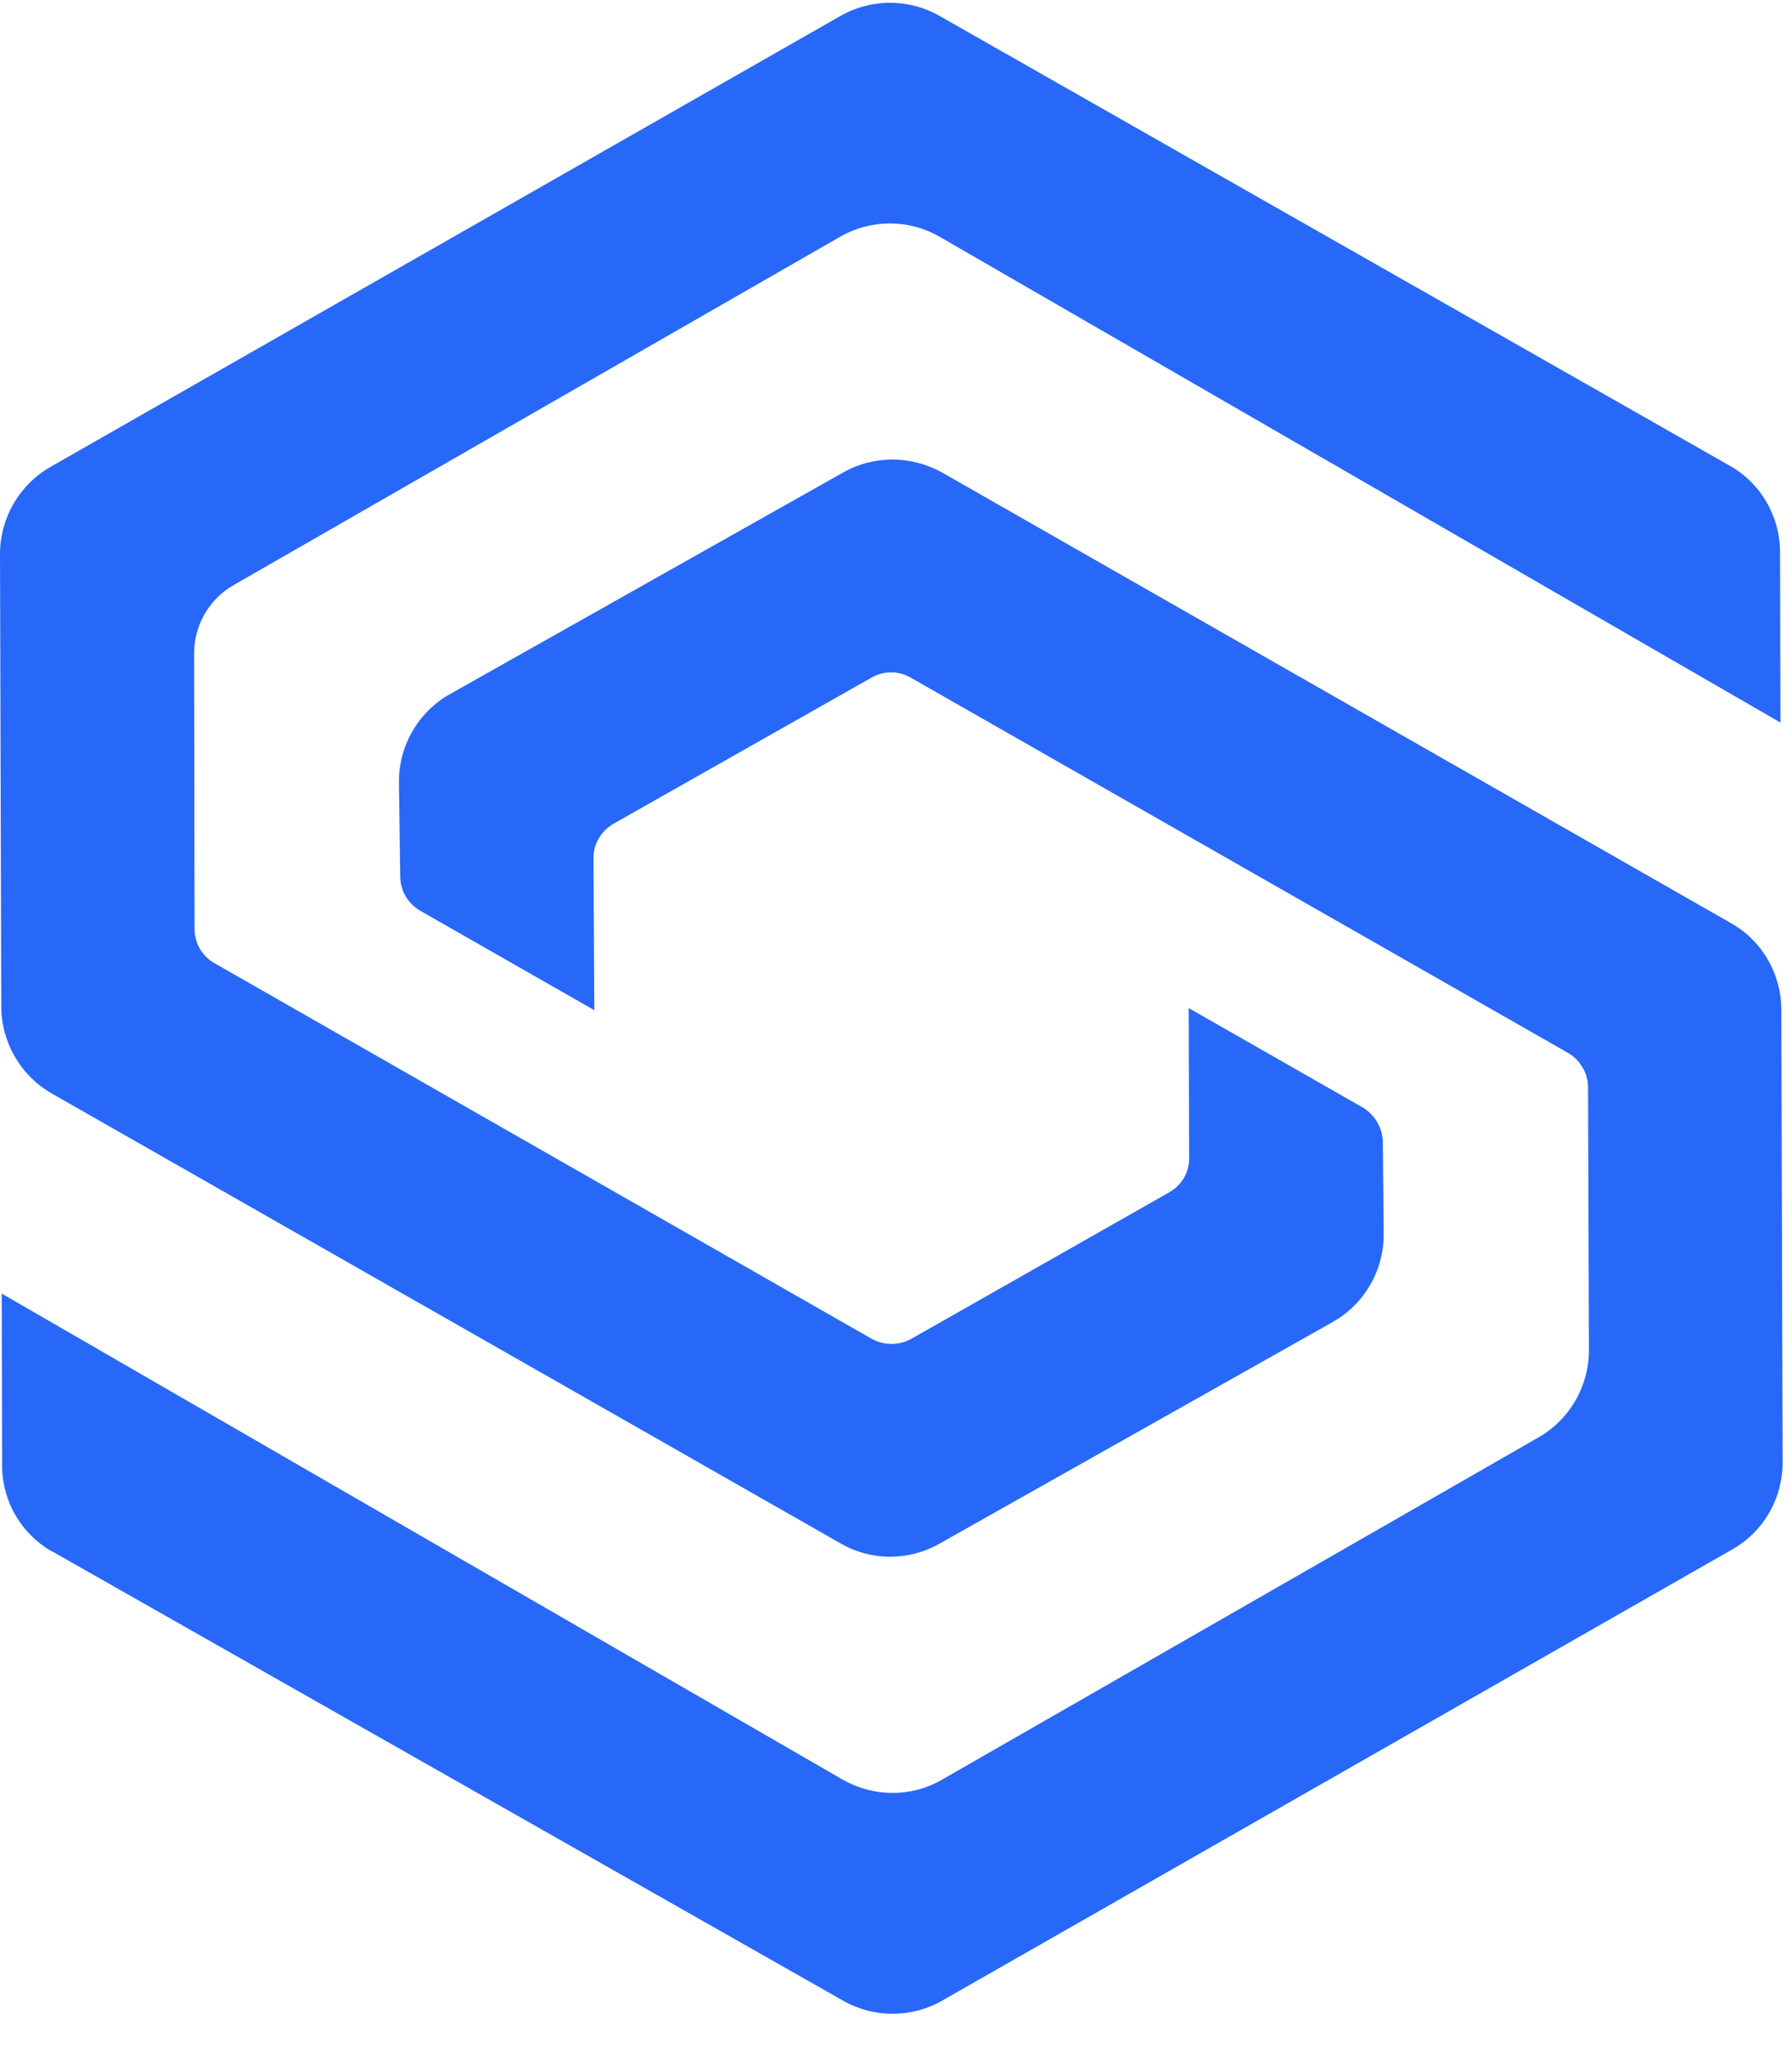 <svg xmlns="http://www.w3.org/2000/svg" viewBox="0 0 42 48" width="48" height="55">
	<defs>
		<clipPath clipPathUnits="userSpaceOnUse" id="cp1">
			<path d="M0 47.12L146.78 47.12L146.78 0L0 0L0 47.12Z" />
		</clipPath>
		<clipPath clipPathUnits="userSpaceOnUse" id="cp2">
			<path d="M0 47.12L146.78 47.12L146.78 0L0 0L0 47.12Z" />
		</clipPath>
		<clipPath clipPathUnits="userSpaceOnUse" id="cp3">
			<path d="M0 47.12L146.78 47.12L146.78 0L0 0L0 47.12Z" />
		</clipPath>
		<clipPath clipPathUnits="userSpaceOnUse" id="cp4">
			<path d="M0 47.12L146.78 47.12L146.78 0L0 0L0 47.12Z" />
		</clipPath>
		<clipPath clipPathUnits="userSpaceOnUse" id="cp5">
			<path d="M0 47.12L146.78 47.12L146.78 0L0 0L0 47.12Z" />
		</clipPath>
		<clipPath clipPathUnits="userSpaceOnUse" id="cp6">
			<path d="M0 47.12L146.78 47.12L146.78 0L0 0L0 47.12Z" />
		</clipPath>
	</defs>
	<style>
		tspan { white-space:pre }
		.shp0 { fill: $grey-dark }
		.shp1 { fill: #2868f8 } 
	</style>
	<g id="Sito">
		<g id="home">
			<g id="navbar_sx">
				<g id="logo">
					<path id="Fill-1" fill-rule="evenodd" class="shp0" d="M52.37 26.35L55.35 26.35C55.59 28.49 56.63 29.27 59.13 29.27C61.39 29.27 62.52 28.55 62.52 27.12C62.52 25.9 61.75 25.3 59.25 24.86L57.67 24.56C54.42 23.96 52.79 22.45 52.79 19.97C52.79 17.23 54.99 15.51 58.71 15.51C62.94 15.51 65.11 17.23 65.2 20.66L62.32 20.66C62.2 18.54 61.01 17.83 58.71 17.83C56.81 17.83 55.73 18.57 55.73 19.88C55.73 21.11 56.66 21.67 58.59 22.06L60.2 22.33C63.98 23.04 65.53 24.38 65.53 26.91C65.53 29.89 63.15 31.62 59.1 31.62C54.81 31.62 52.58 29.86 52.37 26.35Z" />
					<path id="Fill-3" class="shp0" d="M77.19 31.23L72.31 23.46L69.75 25.96L69.75 31.23L66.8 31.23L66.8 10.03L69.75 10.03L69.75 22.54L76.51 15.86L80.23 15.86L74.42 21.52L80.62 31.23L77.19 31.23Z" />
					<path id="Fill-5" fill-rule="evenodd" class="shp0" d="M91.65 15.86L94.81 15.86L89 30.57L86.47 37.07L83.55 37.07L86.05 30.78L80.22 15.86L83.46 15.86L85.31 20.93L87.54 27.36C88.02 25.99 88.79 23.81 89.84 20.87L91.65 15.86Z" />
					<g id="Clip-8">
					</g>
					<g id="Clip-Path: Fill-7" clip-path="url(#cp1)">
						<path id="Fill-7" class="shp0" d="M96.32 31.23L99.3 31.23L99.3 10.03L96.32 10.03L96.32 31.23Z" />
					</g>
					<g id="Clip-Path: Fill-9" clip-path="url(#cp2)">
						<path id="Fill-9" fill-rule="evenodd" class="shp0" d="M115.56 15.86L115.56 31.23L112.7 31.23L112.7 28.97C111.57 30.72 109.9 31.59 107.73 31.59C105.58 31.59 103.88 30.87 102.66 29.41C101.41 27.95 100.79 26.02 100.79 23.55C100.79 21.08 101.41 19.14 102.66 17.68C103.88 16.22 105.58 15.51 107.73 15.51C109.84 15.51 111.45 16.31 112.58 17.95L112.58 15.86L115.56 15.86ZM108.26 29.03C111 29.03 112.64 27.03 112.64 23.55C112.64 20.06 111 18.07 108.26 18.07C105.52 18.07 103.88 20.18 103.88 23.67C103.88 27.15 105.49 29.03 108.26 29.03Z" />
					</g>
					<g id="Clip-Path: Fill-10" clip-path="url(#cp3)">
						<path id="Fill-10" fill-rule="evenodd" class="shp0" d="M132.29 23.55C132.29 25.99 131.67 27.92 130.39 29.38C129.11 30.84 127.38 31.59 125.27 31.59C123 31.59 121.31 30.69 120.15 28.91L120.15 31.23L117.29 31.23L117.29 10.03L120.26 10.03L120.26 18.01C121.43 16.34 123.09 15.51 125.27 15.51C127.38 15.51 129.11 16.22 130.39 17.68C131.67 19.14 132.29 21.1 132.29 23.55ZM129.2 23.43C129.2 19.97 127.47 18.07 124.7 18.07C123.3 18.07 122.23 18.54 121.43 19.5C120.62 20.48 120.2 21.82 120.2 23.55C120.2 25.27 120.62 26.61 121.43 27.57C122.23 28.55 123.3 29.03 124.7 29.03C126.1 29.03 127.2 28.52 128.01 27.54C128.81 26.56 129.2 25.18 129.2 23.43Z" />
					</g>
					<g id="Clip-Path: Fill-11" clip-path="url(#cp4)">
						<path id="Fill-11" fill-rule="evenodd" class="shp0" d="M133.62 26.35L136.6 26.35C136.84 28.49 137.88 29.27 140.38 29.27C142.64 29.27 143.77 28.55 143.77 27.12C143.77 25.9 143 25.3 140.5 24.86L138.92 24.56C135.67 23.96 134.04 22.45 134.04 19.97C134.04 17.23 136.24 15.51 139.96 15.51C144.19 15.51 146.36 17.23 146.45 20.66L143.56 20.66C143.45 18.54 142.26 17.83 139.96 17.83C138.06 17.83 136.98 18.57 136.98 19.88C136.98 21.11 137.91 21.67 139.84 22.06L141.45 22.33C145.23 23.04 146.78 24.38 146.78 26.91C146.78 29.89 144.4 31.62 140.35 31.62C136.06 31.62 133.83 29.86 133.62 26.35Z" />
					</g>
					<g id="Clip-Path: Fill-12" clip-path="url(#cp5)">
						<path id="Fill-12" fill-rule="evenodd" class="shp1" d="M9.35 18.28L9.38 20.47C9.38 20.81 9.56 21.11 9.85 21.28L13.93 23.61L13.91 20.06C13.9 19.72 14.09 19.41 14.38 19.24L20.42 15.82C20.71 15.65 21.06 15.65 21.35 15.82L36.75 24.61C37.04 24.78 37.22 25.09 37.22 25.42L37.24 31.58C37.24 32.42 36.79 33.2 36.06 33.62L22.08 41.64C21.36 42.06 20.47 42.05 19.75 41.64L0.04 30.25L0.05 34.31C0.06 35.13 0.5 35.88 1.21 36.29L1.22 36.29L19.76 46.82C20.48 47.23 21.36 47.23 22.08 46.82L40.61 36.24C41.34 35.82 41.78 35.05 41.78 34.21L41.75 23.6C41.75 22.76 41.3 21.98 40.57 21.57L22.08 11.01C21.36 10.61 20.48 10.6 19.76 11.01L10.55 16.2C9.8 16.62 9.34 17.42 9.35 18.28Z" />
					</g>
					<g id="Clip-Path: Fill-13" clip-path="url(#cp6)">
						<path id="Fill-13" fill-rule="evenodd" class="shp1" d="M32.43 28.84L32.41 26.69C32.4 26.36 32.22 26.06 31.94 25.89L27.86 23.56L27.87 27.06C27.88 27.4 27.7 27.71 27.4 27.88L21.36 31.31C21.07 31.47 20.72 31.47 20.43 31.31L5.03 22.51C4.74 22.35 4.56 22.04 4.56 21.7L4.55 15.27C4.54 14.6 4.9 13.97 5.49 13.64L19.7 5.48C20.42 5.07 21.31 5.07 22.03 5.49L41.73 16.87L41.72 12.88C41.72 12.04 41.27 11.26 40.54 10.85L22.02 0.31C21.3 -0.1 20.42 -0.1 19.7 0.31L1.18 10.88C0.45 11.3 0 12.08 0 12.92L0.03 23.52C0.03 24.36 0.48 25.14 1.21 25.56L19.71 36.11C20.42 36.52 21.3 36.52 22.02 36.11L31.23 30.92C31.98 30.5 32.44 29.7 32.43 28.84Z" />
					</g>
				</g>
			</g>
		</g>
	</g>
</svg>